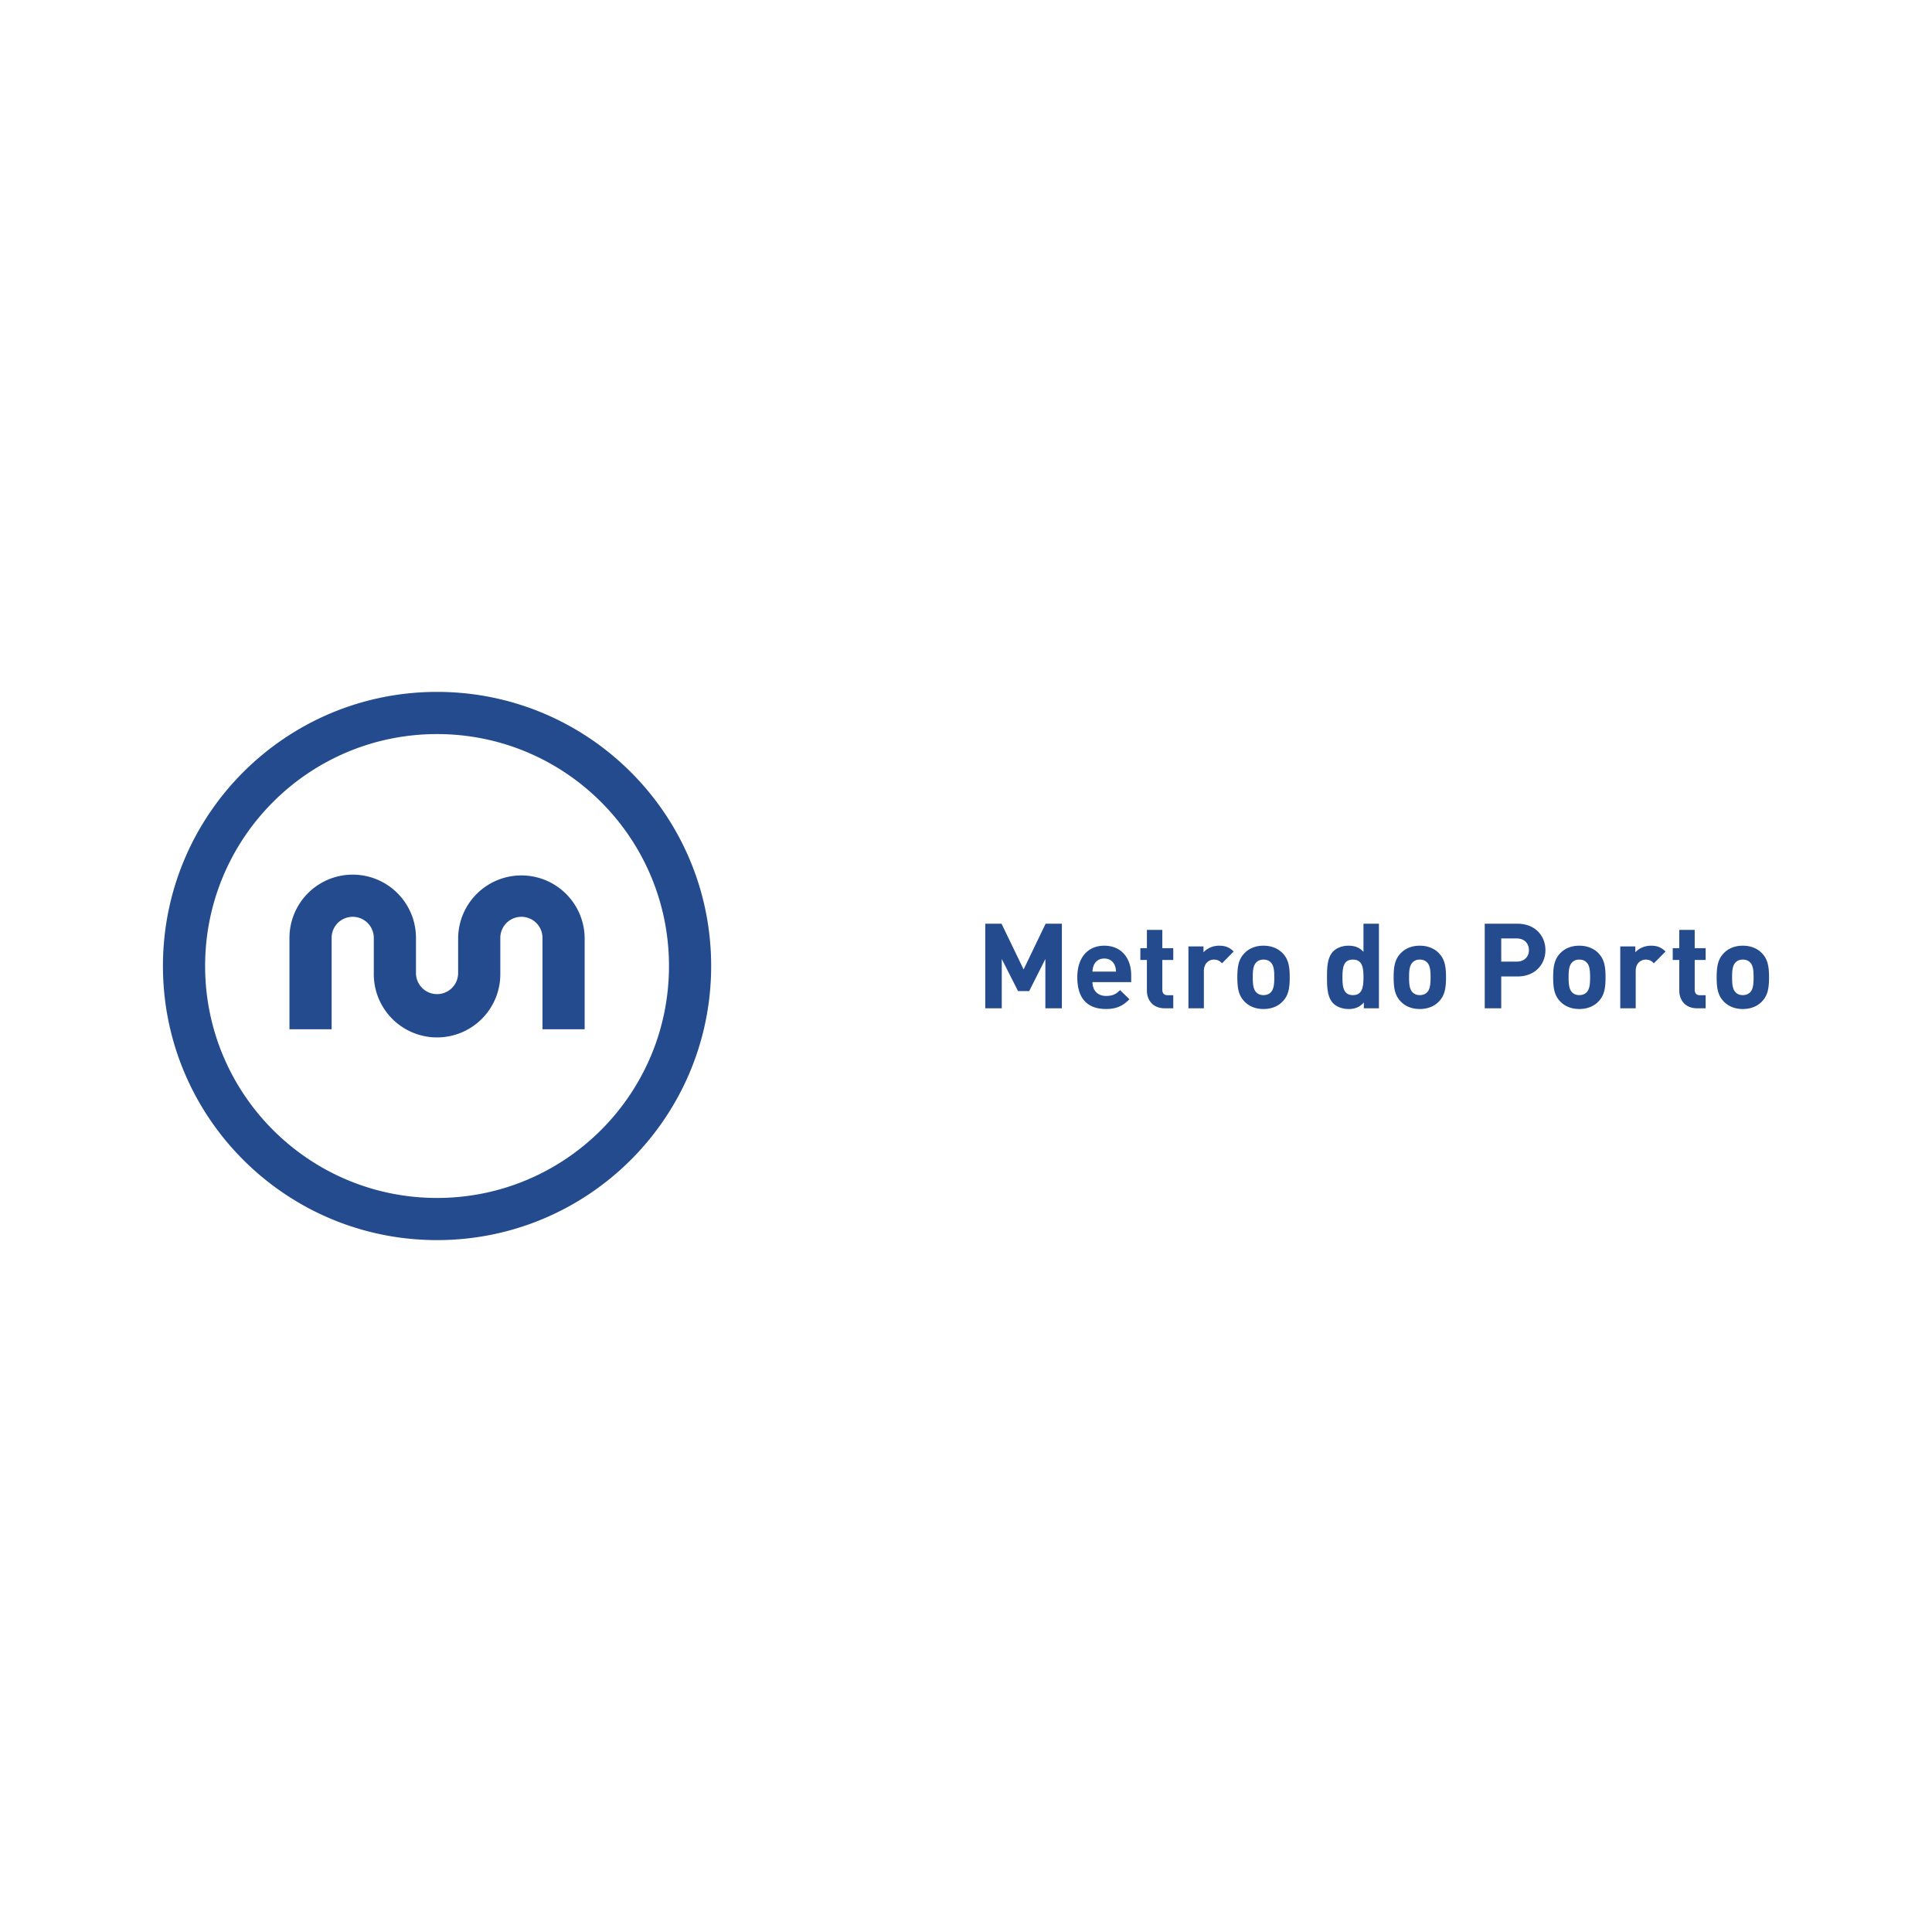 <svg xmlns="http://www.w3.org/2000/svg" width="2500" height="2500" viewBox="0 0 192.756 192.756"><g fill-rule="evenodd" clip-rule="evenodd"><path fill="#fff" d="M0 0h192.756v192.756H0V0z"/><path d="M20.465 96.379c0-12.78 10.36-23.14 23.14-23.14s23.14 10.36 23.14 23.14c0 12.78-10.36 23.141-23.14 23.141s-23.14-10.361-23.14-23.141zm-4.208-.001c0-15.104 12.244-27.348 27.348-27.348s27.348 12.244 27.348 27.348-12.244 27.348-27.348 27.348-27.348-12.244-27.348-27.348zm37.867-2.804a2.104 2.104 0 0 0-4.208 0v3.506a6.312 6.312 0 1 1-12.622 0v-3.506a2.104 2.104 0 0 0-4.208 0v9.116H28.88v-9.116a6.311 6.311 0 1 1 12.622 0v3.506a2.103 2.103 0 1 0 4.207 0v-3.506a6.312 6.312 0 0 1 12.623 0v9.116h-4.208v-9.116zm51.819 7.024V92.16h-1.623l-2.193 4.562-2.203-4.562h-1.625v8.438h1.648V95.68l1.623 3.199h1.113l1.613-3.199v4.918h1.647zm5.403-3.662h-2.348a1.69 1.69 0 0 1 .143-.664c.166-.366.51-.639 1.031-.639s.865.272 1.031.639c.094.225.131.391.143.664zm1.515 1.054v-.688c0-1.694-.971-2.95-2.689-2.95-1.6 0-2.689 1.138-2.689 3.152 0 2.5 1.398 3.164 2.855 3.164 1.113 0 1.719-.344 2.346-.972l-.936-.913c-.391.392-.723.581-1.398.581-.865 0-1.352-.581-1.352-1.375h3.863v.001zm4.196 2.608v-1.304h-.557c-.369 0-.535-.201-.535-.557v-2.963h1.092v-1.173h-1.092v-1.825h-1.539v1.825h-.652v1.173h.652v3.058c0 .877.533 1.766 1.789 1.766h.842zm6.027-5.665c-.426-.426-.852-.581-1.457-.581-.664 0-1.256.308-1.553.664v-.592h-1.504v6.174h1.541v-3.722c0-.782.521-1.137.994-1.137.379 0 .582.13.818.368l1.161-1.174zm5.592 2.572c0-1.114-.141-1.813-.699-2.394-.379-.403-1.006-.759-1.92-.759-.912 0-1.529.355-1.906.759-.559.58-.701 1.279-.701 2.394 0 1.126.143 1.824.701 2.405.377.403.994.759 1.906.759.914 0 1.541-.355 1.92-.759.558-.581.699-1.279.699-2.405zm8.9 3.093V92.16h-1.541v2.809c-.402-.45-.877-.616-1.504-.616-.605 0-1.162.213-1.506.557-.615.616-.629 1.67-.629 2.595 0 .924.014 1.991.629 2.607.344.343.912.557 1.518.557.65 0 1.102-.178 1.527-.652v.581h1.506zm6.694-3.093c0-1.114-.143-1.813-.699-2.394-.379-.403-1.008-.759-1.92-.759s-1.529.355-1.908.759c-.557.58-.699 1.279-.699 2.394 0 1.126.143 1.824.699 2.405.379.403.996.759 1.908.759s1.541-.355 1.92-.759c.556-.581.699-1.279.699-2.405zm9.918-2.714c0-1.434-1.043-2.631-2.785-2.631h-3.27v8.438h1.646v-3.176h1.623c1.743 0 2.786-1.197 2.786-2.631zm5.998 2.714c0-1.114-.143-1.813-.699-2.394-.381-.403-1.008-.759-1.92-.759s-1.529.355-1.908.759c-.559.58-.699 1.279-.699 2.394 0 1.126.141 1.824.699 2.405.379.403.996.759 1.908.759s1.539-.355 1.92-.759c.556-.581.699-1.279.699-2.405zm-1.541 0c0 .64-.035 1.185-.355 1.505-.178.178-.416.272-.723.272-.309 0-.533-.095-.711-.272-.32-.32-.355-.865-.355-1.505s.035-1.174.355-1.493c.178-.178.402-.273.711-.273.307 0 .545.095.723.273.319.319.355.853.355 1.493zm-6.104-2.714c0 .687-.475 1.149-1.221 1.149h-1.541v-2.311h1.541c.746 0 1.221.475 1.221 1.162zm23.957 2.714c0-1.114-.143-1.813-.699-2.394-.379-.403-1.006-.759-1.92-.759-.912 0-1.527.355-1.908.759-.557.58-.699 1.279-.699 2.394 0 1.126.143 1.824.699 2.405.381.403.996.759 1.908.759.914 0 1.541-.355 1.92-.759.556-.581.699-1.279.699-2.405zm-1.541 0c0 .64-.035 1.185-.355 1.505-.178.178-.414.272-.723.272-.307 0-.533-.095-.711-.272-.32-.32-.355-.865-.355-1.505s.035-1.174.355-1.493c.178-.178.404-.273.711-.273.309 0 .545.095.723.273.32.319.355.853.355 1.493zm-32.228 0c0 .64-.035 1.185-.355 1.505-.178.178-.414.272-.723.272s-.533-.095-.711-.272c-.32-.32-.355-.865-.355-1.505s.035-1.174.355-1.493c.178-.178.402-.273.711-.273s.545.095.723.273c.319.319.355.853.355 1.493zm-6.694 0c0 1.007-.131 1.777-1.055 1.777s-1.043-.771-1.043-1.777c0-1.008.119-1.766 1.043-1.766s1.055.758 1.055 1.766zm-8.898 0c0 .64-.037 1.185-.355 1.505-.18.178-.416.272-.725.272-.307 0-.533-.095-.711-.272-.32-.32-.355-.865-.355-1.505s.035-1.174.355-1.493c.178-.178.404-.273.711-.273.309 0 .545.095.725.273.318.319.355.853.355 1.493zm39.033-2.572c-.426-.426-.854-.581-1.457-.581-.664 0-1.258.308-1.553.664v-.592h-1.506v6.174h1.541v-3.722c0-.782.521-1.137.994-1.137.381 0 .582.13.818.368l1.163-1.174zm4.004 5.665v-1.304h-.559c-.367 0-.533-.201-.533-.557v-2.963h1.092v-1.173h-1.092v-1.825h-1.539v1.825h-.652v1.173h.652v3.058c0 .877.533 1.766 1.789 1.766h.842z" fill="#234b8d"/></g></svg>